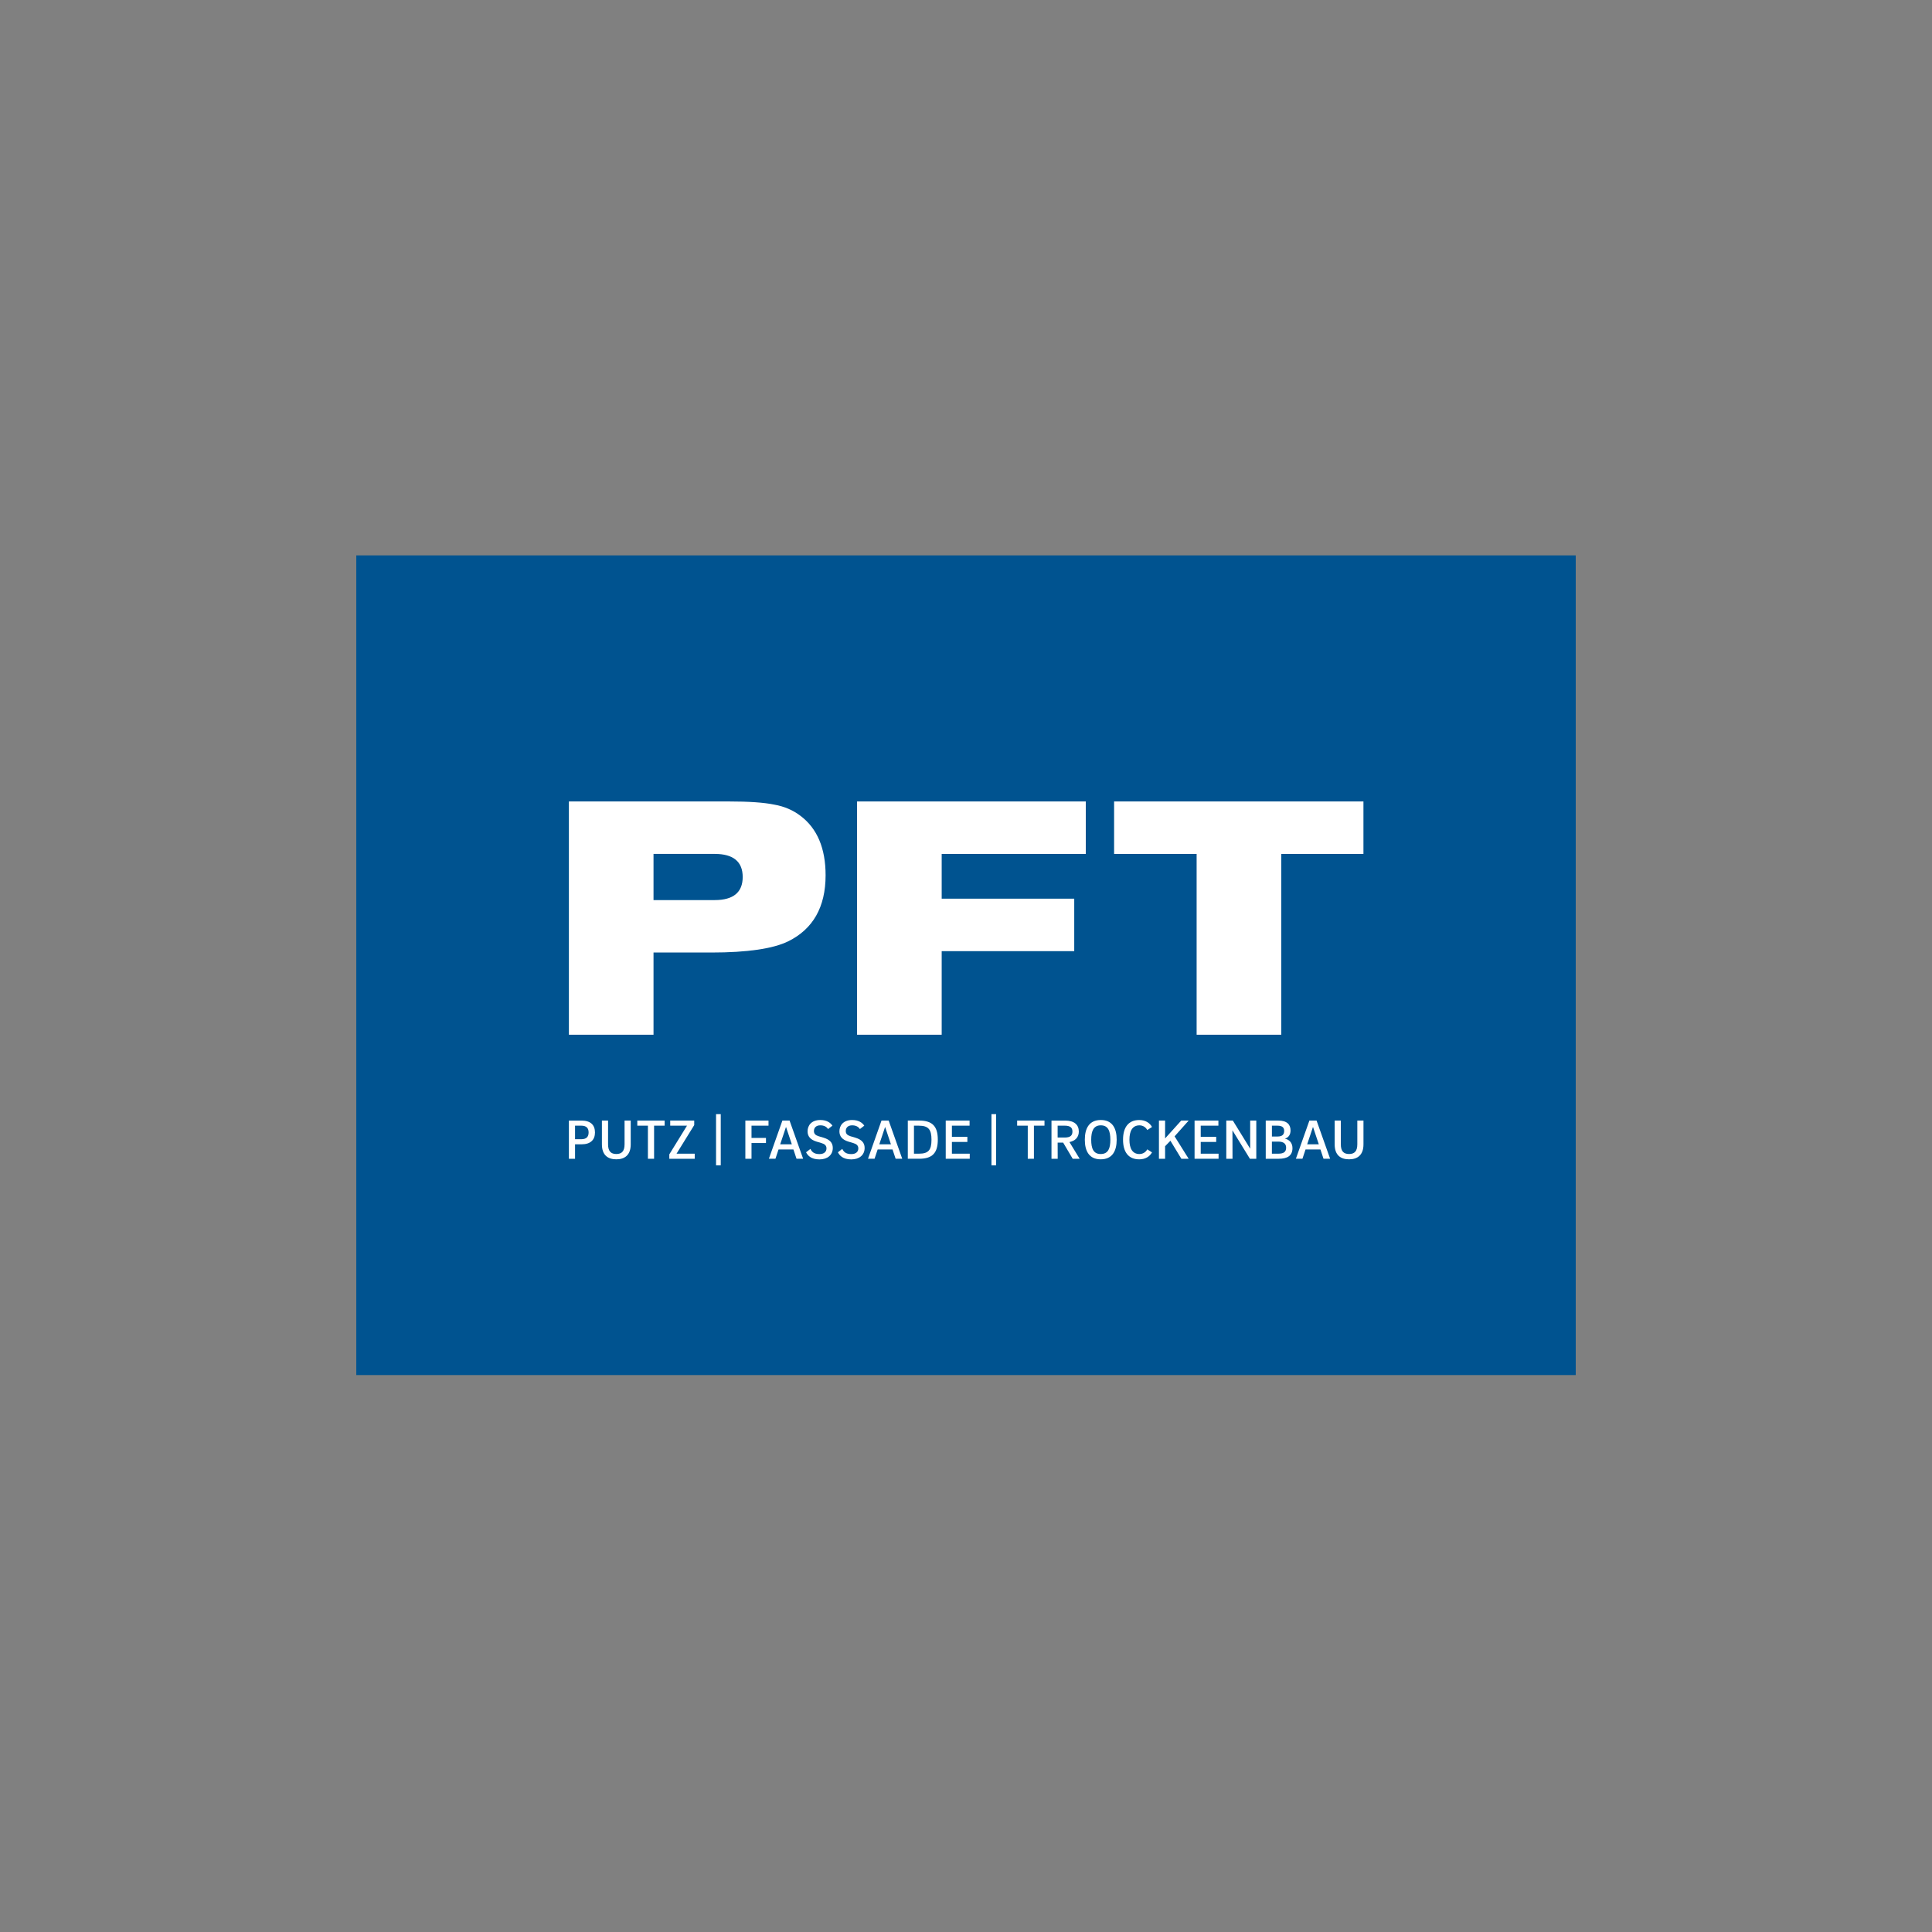 <?xml version="1.0" encoding="UTF-8"?>
<svg xmlns="http://www.w3.org/2000/svg" xmlns:xlink="http://www.w3.org/1999/xlink" id="a" viewBox="0 0 126.5 126.5">
  <rect x="0" y="0" width="126.5" height="126.5" fill="#808080" stroke="none"/>
  <defs>
    <clipPath id="b">
      <rect x="23.328" y="36.365" width="79.844" height="53.67" fill="none"></rect>
    </clipPath>
    <clipPath id="c">
      <rect x="23.328" y="36.365" width="79.844" height="53.67" fill="none"></rect>
    </clipPath>
    <clipPath id="d">
      <rect x="23.328" y="36.365" width="79.845" height="53.67" fill="none"></rect>
    </clipPath>
    <clipPath id="e">
      <rect x="23.328" y="36.365" width="79.845" height="53.67" fill="none"></rect>
    </clipPath>
  </defs>
  <g clip-path="url(#b)">
    <rect x="56.488" y="47.112" width="4.187" height="13.808" fill="#801a14"></rect>
    <polygon points="69.997 60.918 63.081 50.389 60.677 54.01 65.206 60.918 69.997 60.918" fill="#801a14"></polygon>
    <polygon points="65.202 47.116 65.206 47.112 70.012 47.112 70.012 47.116 67.605 50.736 65.202 47.116" fill="#801a14"></polygon>
    <polygon points="33.421 69.657 33.421 71.529 32.013 71.529 32.013 65.386 33.421 65.386 33.421 67.894 35.502 65.386 37.147 65.386 35.039 67.921 37.138 71.529 35.529 71.529 34.094 68.921 33.421 69.657" fill="#801a14"></polygon>
    <g clip-path="url(#c)">
      <path d="M38.219,65.386h2.417c1.481,0,2.272.709,2.272,1.863,0,.809-.464,1.472-1.345,1.744l1.445,2.535h-1.563l-1.281-2.399h-.536l.009,2.399h-1.418s0-6.143 0-6.143ZM40.481,66.522h-.854v1.472h.854c.772,0,.972-.273.972-.745,0-.436-.2-.727-.972-.727" fill="#801a14"></path>
      <path d="M46.714,71.619c-1.962,0-2.672-1.372-2.672-3.153,0-1.79.691-3.171,2.69-3.171,1.972,0,2.663,1.381,2.663,3.171,0,1.781-.736,3.153-2.681,3.153M46.714,70.438c.981,0,1.236-.809,1.236-1.972,0-1.181-.263-1.989-1.218-1.989-.963,0-1.236.808-1.236,1.989,0,1.163.209,1.972,1.218,1.972" fill="#801a14"></path>
      <polygon points="54.473 65.386 55.873 65.386 55.873 71.529 54.446 71.529 52.202 67.621 52.211 71.529 50.784 71.529 50.793 65.386 52.274 65.386 54.473 69.22 54.473 65.386" fill="#801a14"></polygon>
      <path d="M57.508,65.386h2.217c1.545,0,2.099.673,2.099,1.645,0,.645-.309,1.036-.836,1.245.609.155,1.154.654,1.154,1.491,0,1.317-.954,1.762-2.408,1.762h-2.226v-6.143ZM59.57,67.794c.609,0,.809-.236.809-.636,0-.372-.2-.636-.818-.636h-.645v1.272h.654ZM59.725,70.393c.727,0,.963-.281.963-.736,0-.436-.236-.727-.963-.727h-.809v1.463s.809,0,.809 0Z" fill="#801a14"></path>
      <rect x="63.495" y="65.386" width="1.409" height="6.143" fill="#801a14"></rect>
      <path d="M69.11,70.438c.509,0,.854-.354,1.054-.709l1.063.673c-.418.727-1.09,1.217-2.171,1.217-1.817,0-2.753-1.163-2.753-3.162,0-2.008.936-3.162,2.753-3.162,1.081,0,1.753.491,2.171,1.218l-1.063.672c-.2-.354-.545-.708-1.054-.708-.909,0-1.354.681-1.354,1.989,0,1.281.445,1.972,1.354,1.972" fill="#801a14"></path>
      <polygon points="76.207 65.386 77.606 65.386 77.606 71.529 76.207 71.529 76.207 68.939 73.871 68.939 73.871 71.529 72.463 71.529 72.463 65.386 73.871 65.386 73.871 67.803 76.207 67.803 76.207 65.386" fill="#801a14"></polygon>
      <polygon points="82.984 70.393 82.984 71.528 79.241 71.528 79.241 65.386 80.649 65.386 80.649 70.393 82.984 70.393" fill="#801a14"></polygon>
      <polygon points="88.309 70.393 88.309 71.528 84.174 71.528 84.174 65.386 88.281 65.386 88.281 66.522 85.583 66.522 85.583 67.894 87.872 67.894 87.872 69.03 85.583 69.03 85.583 70.393 88.309 70.393" fill="#801a14"></polygon>
      <path d="M89.699,65.386h2.417c1.481,0,2.272.709,2.272,1.863,0,.809-.464,1.472-1.345,1.744l1.445,2.535h-1.563l-1.281-2.399h-.536l.009,2.399h-1.418s0-6.143 0-6.143ZM91.961,66.522h-.854v1.472h.854c.772,0,.972-.273.972-.745,0-.436-.2-.727-.972-.727" fill="#801a14"></path>
      <path d="M55.022,73.055h2.026c1.39,0,1.963.636,1.963,1.59,0,.709-.354,1.154-.909,1.317.627.127,1.218.609,1.218,1.518,0,1.254-.854,1.717-2.226,1.717h-2.072s0-6.143-0-6.143ZM56.922,75.617c.799,0,1.063-.355,1.063-.9,0-.518-.273-.845-1.073-.845h-.899v1.744h.909ZM57.04,78.379c.9,0,1.263-.309,1.263-.963,0-.6-.354-.981-1.263-.981h-1.027v1.944h1.027Z" fill="#801a14"></path>
      <path d="M64.181,77.698h-2.39l-.5,1.5h-1.054l2.172-6.143h1.154l2.18,6.143h-1.063l-.499-1.5ZM62.055,76.871h1.872l-.936-2.799s-.936,2.799-.936,2.799Z" fill="#801a14"></path>
      <path d="M66.843,76.88v-3.826h.991v3.817c0,1.09.436,1.563,1.326,1.563.882,0,1.327-.463,1.327-1.563v-3.817h.991v3.826c0,1.717-.963,2.408-2.317,2.408-1.372,0-2.317-.69-2.317-2.408" fill="#801a14"></path>
    </g>
  </g>
  <g clip-path="url(#d)">
    <rect x="23.328" y="36.365" width="79.845" height="53.67" fill="#005390"></rect>
    <g clip-path="url(#e)">
      <path d="M37.249,67.75v-15.274h10.465c1.328,0,2.313.069,2.977.207.664.115,1.236.366,1.717.732,1.1.825,1.649,2.13,1.649,3.893,0,2.083-.824,3.526-2.45,4.327-.985.481-2.657.733-5.038.733h-3.779v5.381s-5.542,0-5.542,0ZM42.79,58.934h4.007c1.214,0,1.832-.503,1.832-1.511,0-1.008-.618-1.512-1.832-1.512h-4.007v3.022Z" fill="#fff"></path>
      <polygon points="56.117 67.75 56.117 52.476 71.093 52.476 71.093 55.911 61.658 55.911 61.658 58.842 70.337 58.842 70.337 62.278 61.658 62.278 61.658 67.75 56.117 67.75" fill="#fff"></polygon>
      <polygon points="78.351 67.75 78.351 55.911 72.947 55.911 72.947 52.476 89.273 52.476 89.273 55.911 83.892 55.911 83.892 67.75 78.351 67.75" fill="#fff"></polygon>
      <path d="M37.652,74.925v.947h-.403v-2.5h.836c.58,0,.872.288.872.777,0,.484-.292.776-.872.776h-.433ZM37.652,74.592h.407c.358,0,.481-.181.481-.444,0-.262-.123-.444-.481-.444h-.407v.888Z" fill="#fff"></path>
      <path d="M39.411,74.928v-1.557h.403v1.553c0,.444.177.636.54.636.359,0,.54-.189.54-.636v-1.553h.403v1.557c0,.699-.392.98-.943.98-.559,0-.943-.281-.943-.98" fill="#fff"></path>
      <polygon points="43.518 73.371 43.518 73.704 42.827 73.704 42.827 75.872 42.423 75.872 42.423 73.704 41.728 73.704 41.728 73.371 43.518 73.371" fill="#fff"></polygon>
      <polygon points="45.455 73.667 44.297 75.539 45.488 75.539 45.488 75.872 43.824 75.872 43.824 75.583 44.982 73.704 43.883 73.704 43.883 73.371 45.455 73.371 45.455 73.667" fill="#fff"></polygon>
      <rect x="46.884" y="72.95" width=".308" height="3.351" fill="#fff"></rect>
      <polygon points="48.803 73.371 50.319 73.371 50.319 73.704 49.206 73.704 49.206 74.507 50.153 74.507 50.153 74.84 49.206 74.84 49.206 75.872 48.803 75.872 48.803 73.371" fill="#fff"></polygon>
      <path d="M51.949,75.261h-.973l-.203.61h-.429l.884-2.5h.47l.888,2.5h-.433l-.203-.61ZM51.084,74.925h.762l-.381-1.139-.381,1.139Z" fill="#fff"></path>
      <path d="M54.218,73.926c-.1-.152-.266-.244-.507-.244-.278,0-.418.159-.418.374,0,.177.096.274.307.34l.325.096c.411.126.603.337.603.67,0,.462-.348.751-.873.751-.558,0-.776-.266-.876-.466l.285-.222c.089.181.222.34.592.34.3,0,.459-.152.459-.374,0-.189-.122-.285-.329-.348l-.325-.096c-.407-.126-.584-.351-.584-.67,0-.385.252-.743.836-.743.418,0,.666.178.791.37l-.285.222 0.0 0Z" fill="#fff"></path>
      <path d="M56.303,73.926c-.1-.152-.266-.244-.507-.244-.278,0-.418.159-.418.374,0,.177.096.274.307.34l.325.096c.411.126.603.337.603.67,0,.462-.348.751-.873.751-.558,0-.776-.266-.876-.466l.285-.222c.089.181.222.34.592.34.3,0,.459-.152.459-.374,0-.189-.122-.285-.329-.348l-.325-.096c-.407-.126-.584-.351-.584-.67,0-.385.252-.743.836-.743.418,0,.666.178.792.37l-.285.222 0.0 0Z" fill="#fff"></path>
      <path d="M58.439,75.261h-.973l-.204.61h-.429l.884-2.5h.47l.888,2.5h-.433s-.203-.61-.203-.61ZM57.573,74.925h.762l-.381-1.139-.381,1.139Z" fill="#fff"></path>
      <path d="M59.44,73.371h.747c.858,0,1.217.374,1.217,1.25,0,.869-.355,1.25-1.217,1.25h-.747v-2.5ZM60.165,75.539c.629,0,.825-.24.825-.917,0-.662-.196-.917-.825-.917h-.322v1.834h.322Z" fill="#fff"></path>
      <polygon points="63.495 75.539 63.495 75.871 61.923 75.871 61.923 73.371 63.484 73.371 63.484 73.704 62.327 73.704 62.327 74.436 63.34 74.436 63.34 74.77 62.327 74.77 62.327 75.539 63.495 75.539" fill="#fff"></polygon>
      <rect x="64.917" y="72.95" width=".304" height="3.351" fill="#fff"></rect>
      <polygon points="68.389 73.371 68.389 73.704 67.697 73.704 67.697 75.872 67.294 75.872 67.294 73.704 66.599 73.704 66.599 73.371 68.389 73.371" fill="#fff"></polygon>
      <path d="M68.846,73.372h.907c.584,0,.884.274.884.718,0,.359-.222.61-.614.688l.669,1.095h-.455l-.625-1.058h-.362l.004,1.058h-.407s0-2.5-0-2.5ZM69.716,73.704h-.466v.777h.466c.381,0,.503-.145.503-.392,0-.237-.122-.385-.503-.385" fill="#fff"></path>
      <path d="M72.07,75.908c-.758,0-1.04-.543-1.04-1.283,0-.74.281-1.291,1.047-1.291.762,0,1.039.551,1.039,1.291,0,.74-.288,1.283-1.046,1.283M72.07,75.561c.496,0,.632-.381.632-.936,0-.559-.14-.943-.625-.943-.481,0-.629.385-.629.943,0,.555.133.936.622.936" fill="#fff"></path>
      <path d="M74.609,75.561c.229,0,.418-.13.51-.307l.311.2c-.152.27-.433.455-.836.455-.714,0-1.061-.484-1.061-1.287,0-.802.348-1.287,1.061-1.287.403,0,.684.185.836.455l-.311.2c-.093-.178-.281-.307-.51-.307-.466,0-.658.374-.658.943,0,.562.192.936.658.936" fill="#fff"></path>
      <polygon points="76.286 75.05 76.286 75.872 75.883 75.872 75.883 73.371 76.286 73.371 76.286 74.54 77.341 73.371 77.829 73.371 76.908 74.403 77.829 75.872 77.352 75.872 76.634 74.692 76.286 75.05" fill="#fff"></polygon>
      <polygon points="79.787 75.539 79.787 75.871 78.216 75.871 78.216 73.371 79.776 73.371 79.776 73.704 78.619 73.704 78.619 74.436 79.632 74.436 79.632 74.77 78.619 74.77 78.619 75.539 79.787 75.539" fill="#fff"></polygon>
      <polygon points="81.857 73.371 82.257 73.371 82.257 75.872 81.839 75.872 80.696 74.011 80.7 75.872 80.293 75.872 80.293 73.371 80.722 73.371 81.857 75.213 81.857 73.371" fill="#fff"></polygon>
      <path d="M82.876,73.371h.825c.566,0,.799.259.799.647,0,.289-.144.47-.37.537.255.052.496.248.496.618,0,.51-.348.699-.906.699h-.844s0-2.5 0-2.5ZM83.649,74.415c.325,0,.433-.145.433-.366,0-.211-.111-.344-.436-.344h-.366v.71s.37,0,.37 0ZM83.697,75.539c.366,0,.514-.126.514-.392,0-.244-.144-.399-.514-.399h-.418v.791h.418Z" fill="#fff"></path>
      <path d="M86.455,75.261h-.973l-.203.61h-.429l.884-2.5h.47l.888,2.5h-.433s-.203-.61-.203-.61ZM85.589,74.925h.762l-.381-1.139s-.381,1.139-.381,1.139Z" fill="#fff"></path>
      <path d="M87.389,74.928v-1.557h.403v1.553c0,.444.177.636.54.636.359,0,.54-.189.54-.636v-1.553h.403v1.557c0,.699-.392.98-.943.98-.559,0-.943-.281-.943-.98" fill="#fff"></path>
    </g>
  </g>
</svg>
